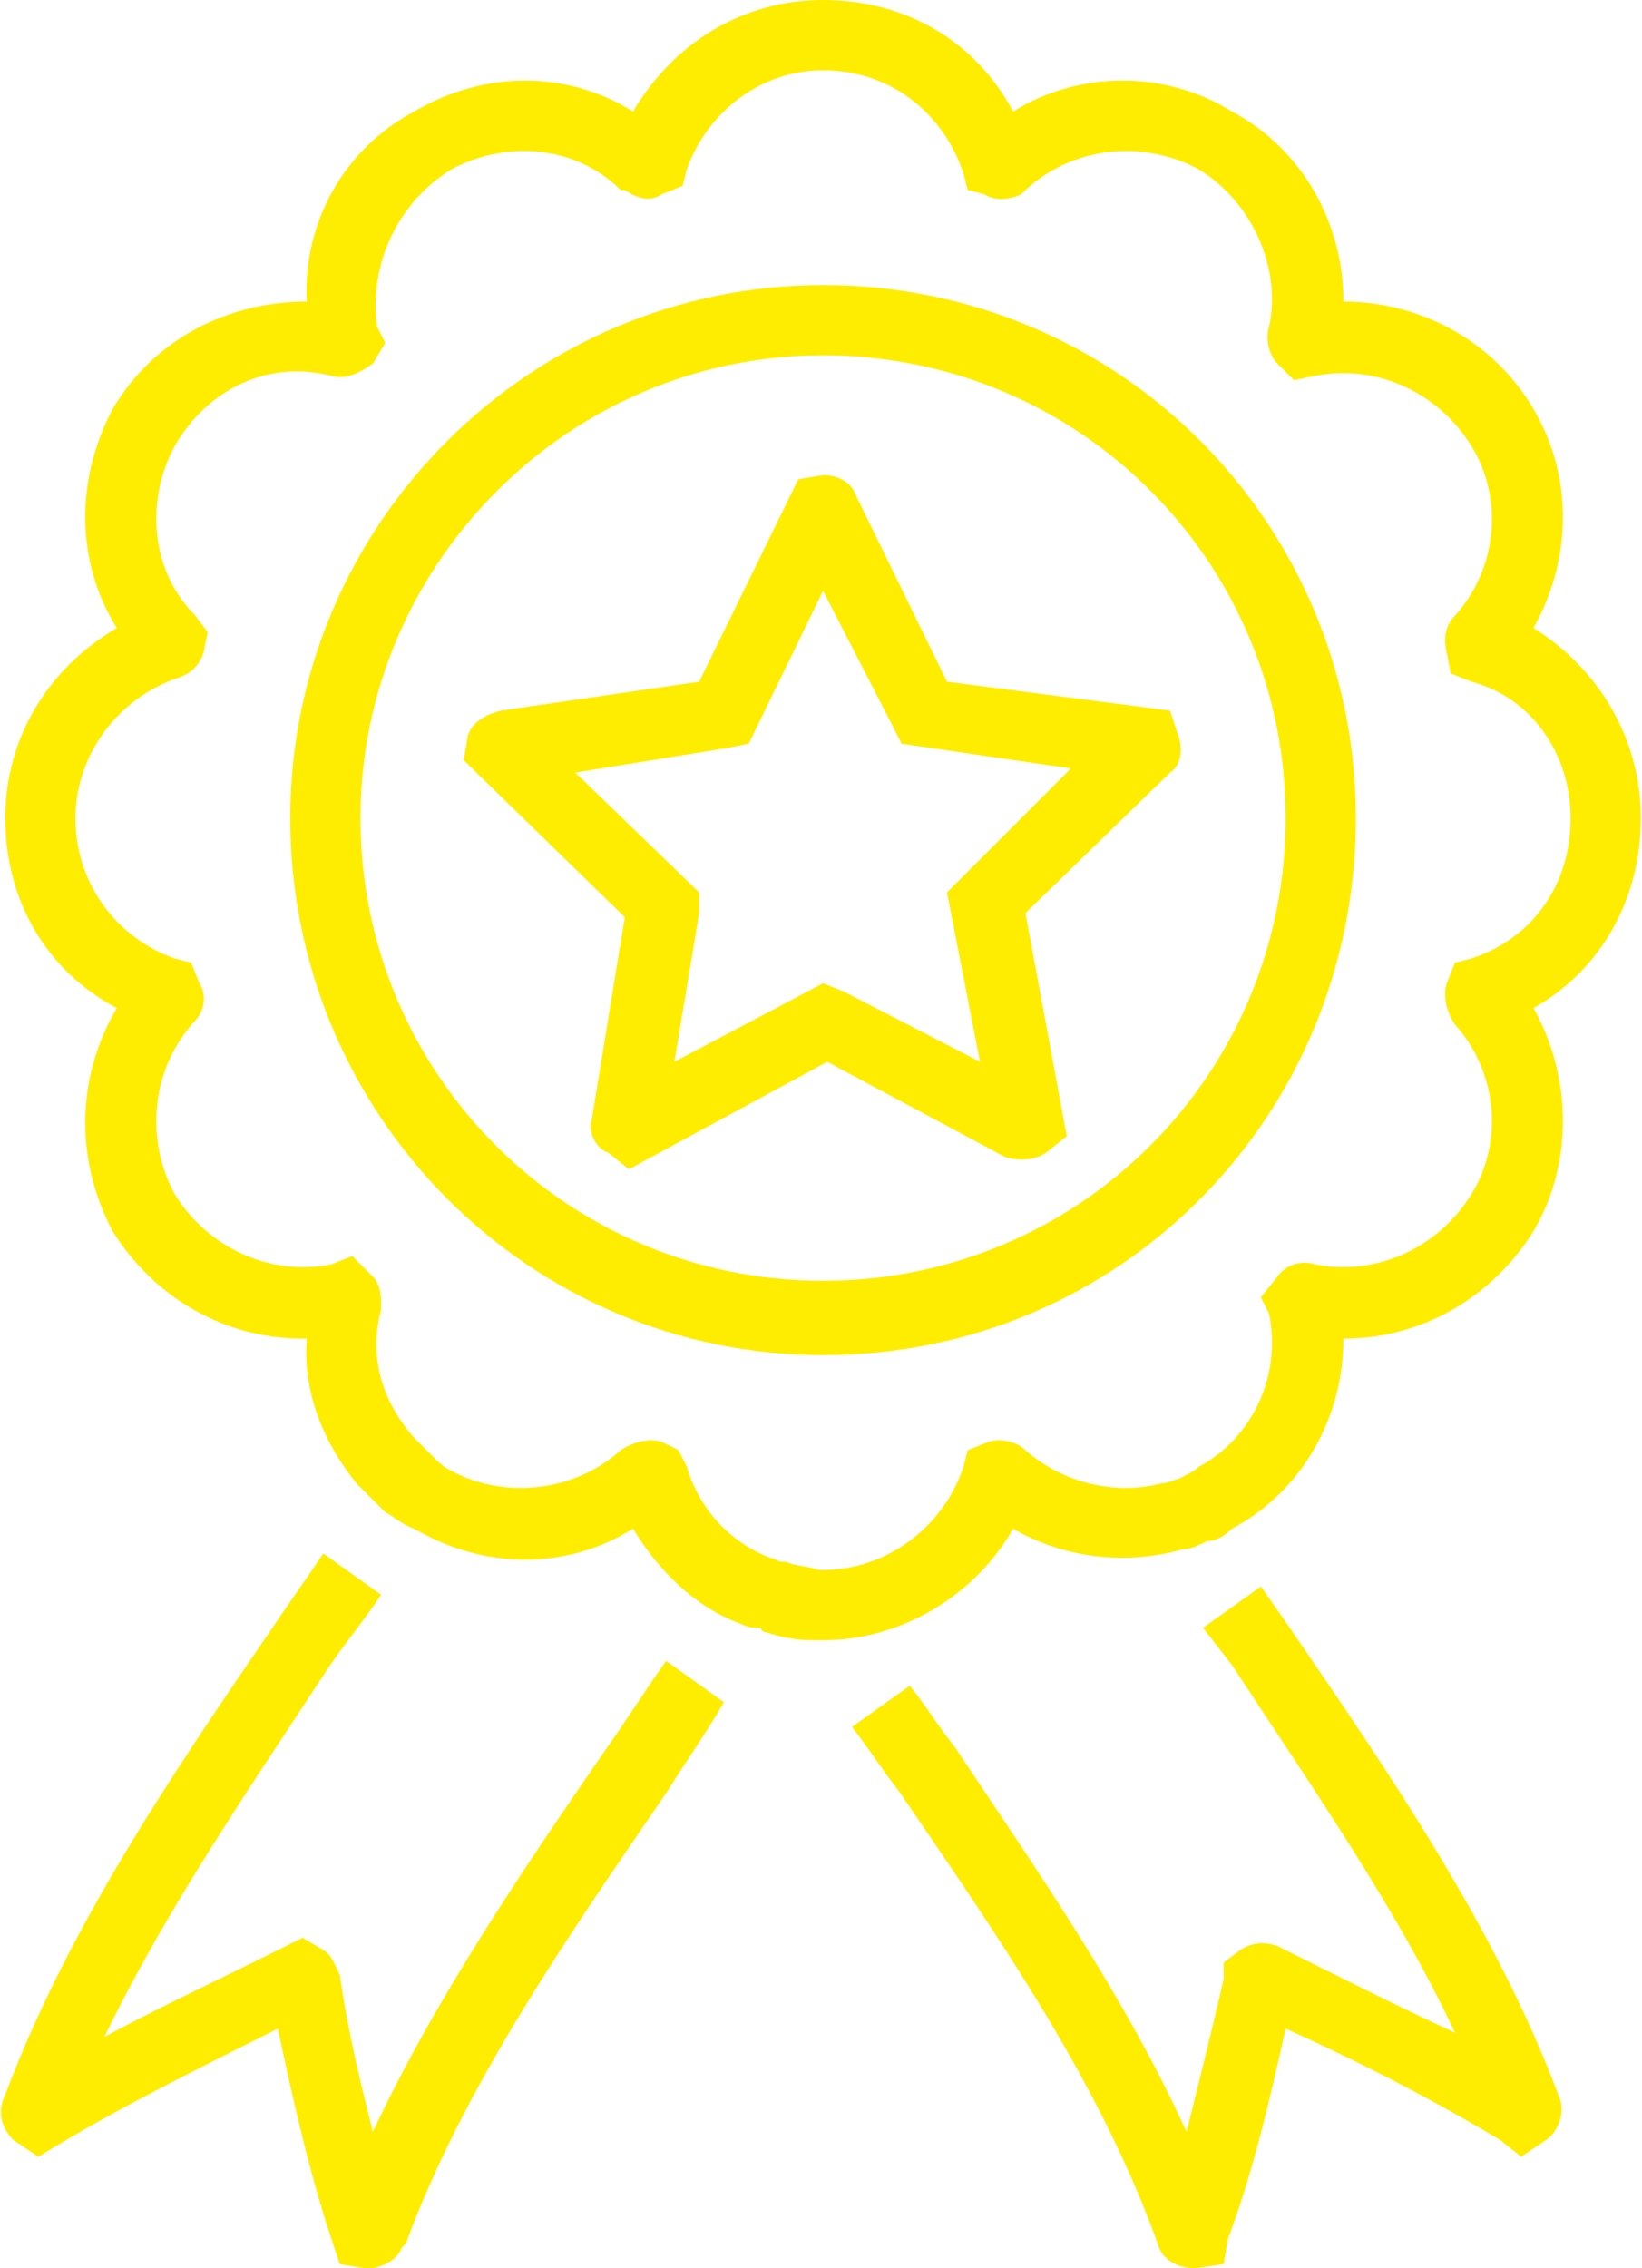 <?xml version="1.0" encoding="UTF-8"?>
<!DOCTYPE svg PUBLIC "-//W3C//DTD SVG 1.1//EN" "http://www.w3.org/Graphics/SVG/1.1/DTD/svg11.dtd">
<!-- Creator: CorelDRAW 2020 (64-Bit) -->
<svg xmlns="http://www.w3.org/2000/svg" xml:space="preserve" width="147px" height="203px" version="1.1" style="shape-rendering:geometricPrecision; text-rendering:geometricPrecision; image-rendering:optimizeQuality; fill-rule:evenodd; clip-rule:evenodd"
viewBox="0 0 3.97 5.49"
 xmlns:xlink="http://www.w3.org/1999/xlink"
 xmlns:xodm="http://www.corel.com/coreldraw/odm/2003">
 <defs>
  <style type="text/css">
   <![CDATA[
    .fil0 {fill:#FFED00;fill-rule:nonzero}
   ]]>
  </style>
 </defs>
 <g id="Layer_x0020_1">
  <g id="_3095676448720">
   <path class="fil0" d="M0.28 2.44c-0.1,0.17 -0.1,0.37 -0.01,0.54 0.1,0.16 0.27,0.26 0.46,0.26l0.01 0c-0.01,0.13 0.04,0.25 0.12,0.35 0.02,0.02 0.05,0.05 0.07,0.07 0.02,0.01 0.04,0.03 0.07,0.04 0.17,0.1 0.37,0.1 0.53,0 0.06,0.1 0.15,0.19 0.26,0.23 0.02,0.01 0.03,0.01 0.05,0.01 0,0.01 0.01,0.01 0.01,0.01 0.03,0.01 0.07,0.02 0.11,0.02 0.01,0 0.02,0 0.03,0 0.19,0 0.37,-0.11 0.46,-0.27 0.12,0.07 0.27,0.09 0.41,0.05 0.02,0 0.04,-0.01 0.06,-0.02 0.02,0 0.04,-0.01 0.06,-0.03 0.17,-0.09 0.27,-0.27 0.27,-0.46l0 0c0.19,0 0.36,-0.1 0.46,-0.26 0.1,-0.17 0.09,-0.38 0,-0.54 0.16,-0.09 0.26,-0.26 0.26,-0.46 0,-0.19 -0.1,-0.36 -0.26,-0.46 0.09,-0.16 0.1,-0.36 0,-0.53 -0.1,-0.17 -0.28,-0.26 -0.46,-0.26 0,-0.19 -0.1,-0.37 -0.27,-0.46 -0.16,-0.1 -0.37,-0.1 -0.53,0 -0.09,-0.17 -0.26,-0.27 -0.46,-0.27 -0.19,0 -0.36,0.1 -0.46,0.27 -0.16,-0.1 -0.36,-0.1 -0.53,0 -0.17,0.09 -0.27,0.27 -0.26,0.46 -0.19,0 -0.37,0.09 -0.47,0.26 -0.09,0.17 -0.09,0.37 0.01,0.53 -0.17,0.1 -0.27,0.27 -0.27,0.46 0,0.2 0.1,0.37 0.27,0.46zm0.15 -0.8c0.03,-0.01 0.05,-0.03 0.06,-0.06l0.01 -0.05 -0.03 -0.04c-0.11,-0.11 -0.12,-0.28 -0.05,-0.41 0.08,-0.14 0.23,-0.21 0.38,-0.17 0.04,0.01 0.07,-0.01 0.1,-0.03l0.03 -0.05 -0.02 -0.04c-0.02,-0.15 0.05,-0.3 0.18,-0.38 0.13,-0.07 0.3,-0.06 0.41,0.05l0.01 0c0.03,0.02 0.06,0.03 0.09,0.01l0.05 -0.02 0.01 -0.04c0.05,-0.14 0.18,-0.24 0.33,-0.24 0.16,0 0.29,0.1 0.34,0.25l0.01 0.04 0.04 0.01c0.03,0.02 0.07,0.01 0.09,0l0.01 -0.01c0.12,-0.11 0.29,-0.12 0.42,-0.05 0.13,0.08 0.2,0.24 0.17,0.38 -0.01,0.03 0,0.07 0.02,0.09l0.04 0.04 0.05 -0.01c0.15,-0.03 0.3,0.04 0.38,0.17 0.08,0.13 0.06,0.3 -0.04,0.41 -0.02,0.02 -0.03,0.05 -0.02,0.09l0.01 0.05 0.05 0.02c0.15,0.04 0.24,0.18 0.24,0.33 0,0.16 -0.09,0.29 -0.24,0.34l-0.04 0.01 -0.02 0.05c-0.01,0.03 0,0.07 0.02,0.1 0.1,0.11 0.12,0.28 0.04,0.41 -0.08,0.13 -0.23,0.2 -0.38,0.17 -0.03,-0.01 -0.07,0 -0.09,0.03l-0.04 0.05 0.02 0.04c0.03,0.15 -0.04,0.3 -0.17,0.37 -0.01,0.01 -0.03,0.02 -0.05,0.03 -0.01,0 -0.02,0.01 -0.04,0.01 -0.11,0.03 -0.24,0 -0.33,-0.08 -0.02,-0.02 -0.06,-0.03 -0.09,-0.02l-0.05 0.02 -0.01 0.04c-0.05,0.15 -0.19,0.25 -0.34,0.25 0,0 0,0 -0.01,0 -0.03,-0.01 -0.06,-0.01 -0.08,-0.02l-0.01 0c-0.01,0 -0.02,-0.01 -0.03,-0.01 -0.1,-0.04 -0.17,-0.12 -0.2,-0.22l-0.02 -0.04 -0.04 -0.02c-0.03,-0.01 -0.07,0 -0.1,0.02 -0.11,0.1 -0.28,0.12 -0.41,0.05 -0.02,-0.01 -0.03,-0.02 -0.04,-0.03 -0.02,-0.02 -0.04,-0.04 -0.05,-0.05 -0.08,-0.09 -0.11,-0.2 -0.08,-0.31 0,-0.03 0,-0.06 -0.02,-0.08l-0.05 -0.05 -0.05 0.02c-0.15,0.03 -0.3,-0.04 -0.38,-0.17 -0.07,-0.13 -0.06,-0.3 0.05,-0.42 0.02,-0.02 0.03,-0.06 0.01,-0.09l-0.02 -0.05 -0.04 -0.01c-0.14,-0.05 -0.24,-0.18 -0.24,-0.34 0,-0.15 0.1,-0.29 0.25,-0.34z"/>
   <path class="fil0" d="M1.99 3.28c0.72,0 1.29,-0.58 1.29,-1.3 0,-0.71 -0.57,-1.29 -1.29,-1.29 -0.71,0 -1.29,0.58 -1.29,1.29 0,0.72 0.58,1.3 1.29,1.3zm0 -2.42c0.62,0 1.12,0.5 1.12,1.12 0,0.62 -0.5,1.12 -1.12,1.12 -0.62,0 -1.12,-0.5 -1.12,-1.12 0,-0.61 0.5,-1.12 1.12,-1.12z"/>
   <path class="fil0" d="M0.09 5.22l0.05 -0.03c0.15,-0.09 0.33,-0.18 0.53,-0.28 0.04,0.19 0.08,0.36 0.13,0.51l0.02 0.06 0.06 0.01c0,0 0.01,0 0.01,0 0.03,0 0.07,-0.02 0.08,-0.05l0.01 -0.01c0.14,-0.38 0.39,-0.74 0.63,-1.09 0.05,-0.08 0.1,-0.15 0.14,-0.22l-0.14 -0.1c-0.05,0.07 -0.1,0.15 -0.15,0.22 -0.2,0.29 -0.41,0.6 -0.56,0.92 -0.03,-0.12 -0.06,-0.24 -0.08,-0.38 -0.01,-0.02 -0.02,-0.05 -0.04,-0.06l-0.05 -0.03 -0.04 0.02c-0.16,0.08 -0.31,0.15 -0.44,0.22 0.15,-0.31 0.35,-0.6 0.54,-0.89 0.04,-0.06 0.09,-0.12 0.13,-0.18l-0.14 -0.1c-0.04,0.06 -0.09,0.13 -0.13,0.19 -0.24,0.35 -0.49,0.72 -0.64,1.12 -0.02,0.04 -0.01,0.08 0.02,0.11l0.06 0.04z"/>
   <path class="fil0" d="M3 4.72l-0.04 0.03 0 0.04c-0.03,0.13 -0.06,0.25 -0.09,0.37 -0.15,-0.33 -0.36,-0.63 -0.56,-0.93 -0.04,-0.05 -0.07,-0.1 -0.11,-0.15l-0.14 0.1c0.04,0.05 0.07,0.1 0.11,0.15 0.24,0.35 0.49,0.71 0.63,1.1 0.01,0.04 0.05,0.06 0.09,0.06l0 0 0.07 -0.01 0.01 -0.06c0.06,-0.16 0.1,-0.33 0.14,-0.51 0.2,0.09 0.37,0.18 0.52,0.27l0.05 0.04 0.06 -0.04c0.03,-0.02 0.05,-0.07 0.03,-0.11 -0.15,-0.4 -0.41,-0.78 -0.65,-1.13l-0.07 -0.1 -0.14 0.1 0.07 0.09c0.19,0.29 0.4,0.59 0.54,0.89 -0.13,-0.06 -0.27,-0.13 -0.43,-0.21 -0.03,-0.01 -0.06,-0.01 -0.09,0.01z"/>
   <path class="fil0" d="M1.43 2.71c-0.01,0.03 0.01,0.07 0.04,0.08l0.05 0.04 0.48 -0.26 0.43 0.23c0.03,0.01 0.07,0.01 0.1,-0.01l0.05 -0.04 -0.1 -0.54 0.35 -0.34c0.03,-0.02 0.03,-0.06 0.02,-0.09l-0.02 -0.06 -0.54 -0.07 -0.22 -0.45c-0.01,-0.03 -0.04,-0.05 -0.08,-0.05l0 0 -0.06 0.01 -0.24 0.49 -0.48 0.07c-0.04,0.01 -0.07,0.03 -0.08,0.06l-0.01 0.06 0.39 0.38 -0.08 0.49zm-0.04 -0.84l0.37 -0.06 0.05 -0.01 0.18 -0.37 0.17 0.33 0.02 0.04 0.41 0.06 -0.26 0.26 -0.04 0.04 0.08 0.41 -0.33 -0.17 -0.05 -0.02 -0.36 0.19 0.06 -0.36 0 -0.05 -0.3 -0.29z"/>
  </g>
 </g>
</svg>
